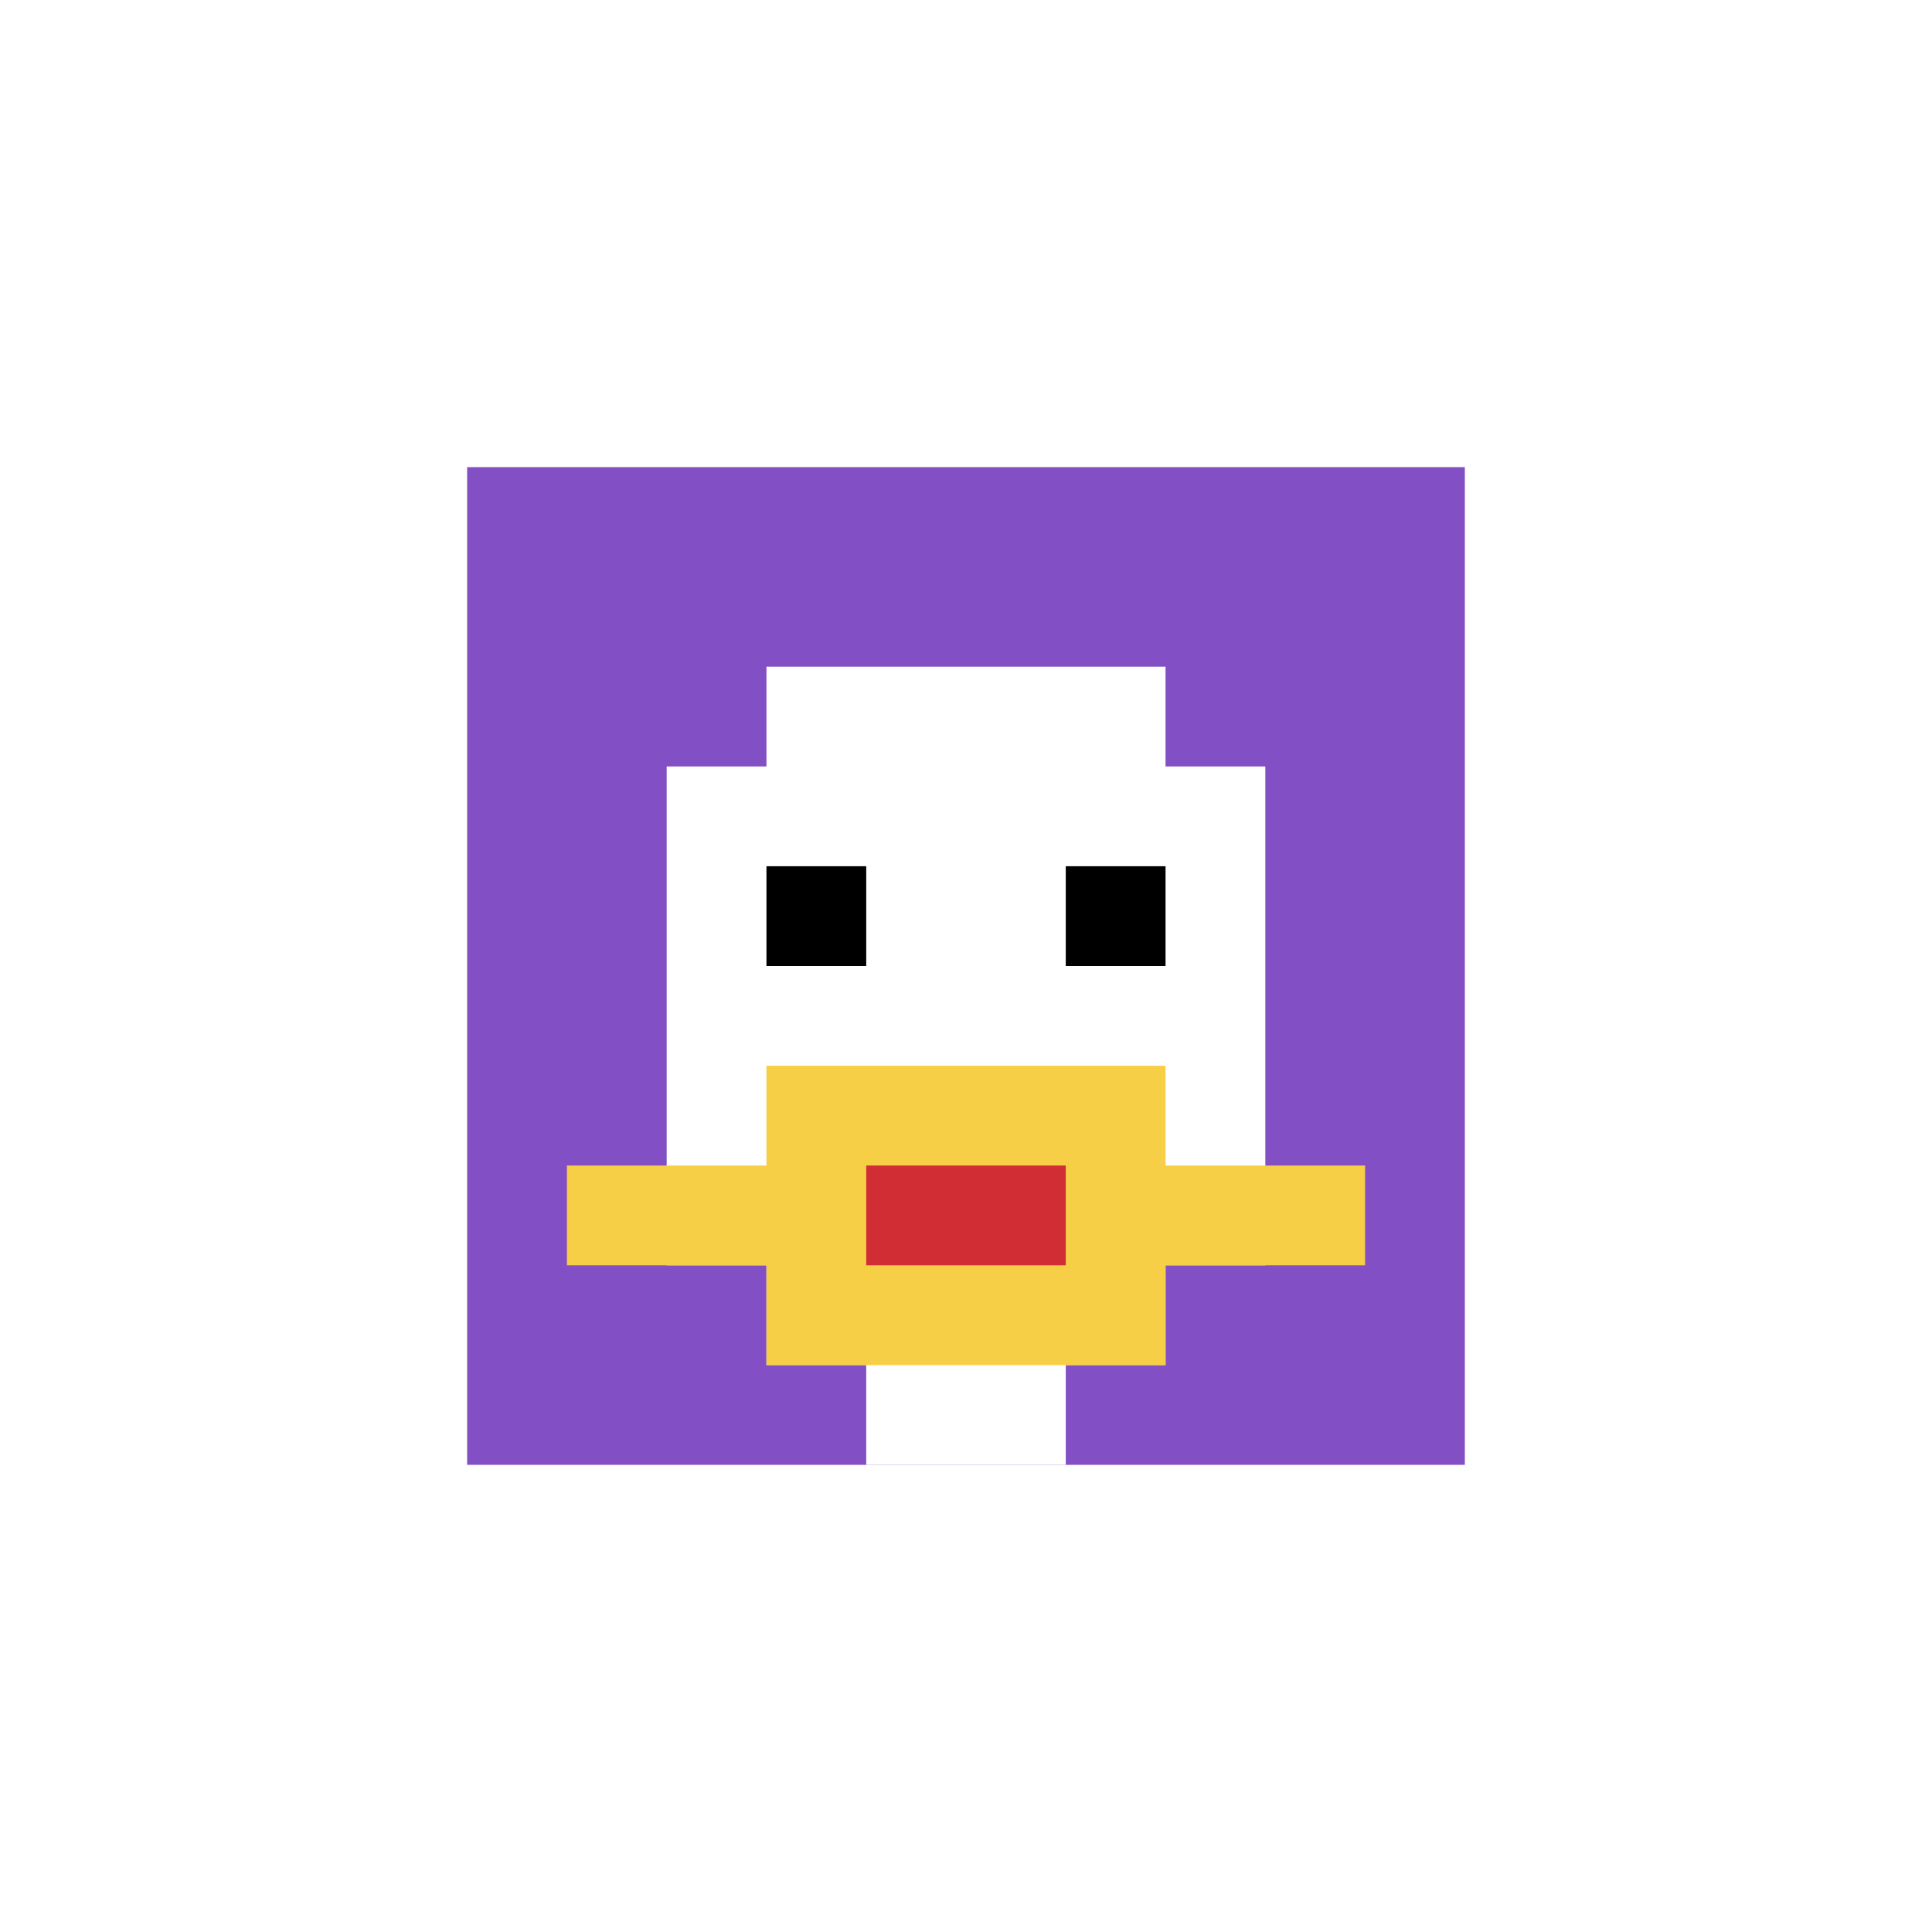 <svg xmlns="http://www.w3.org/2000/svg" version="1.1" width="914" height="914"><title>'goose-pfp-655149' by Dmitri Cherniak</title><desc>seed=655149
backgroundColor=#ffffff
padding=20
innerPadding=221
timeout=100
dimension=1
border=false
Save=function(){return n.handleSave()}
frame=1345

Rendered at Sun Sep 15 2024 19:19:00 GMT+0100 (British Summer Time)
Generated in &lt;1ms
</desc><defs></defs><rect width="100%" height="100%" fill="#ffffff"></rect><g><g id="0-0"><rect x="221" y="221" height="472" width="472" fill="#834FC4"></rect><g><rect id="221-221-3-2-4-7" x="362.6" y="315.4" width="188.8" height="330.4" fill="#ffffff"></rect><rect id="221-221-2-3-6-5" x="315.4" y="362.6" width="283.2" height="236" fill="#ffffff"></rect><rect id="221-221-4-8-2-2" x="409.8" y="598.6" width="94.4" height="94.4" fill="#ffffff"></rect><rect id="221-221-1-7-8-1" x="268.2" y="551.4" width="377.6" height="47.2" fill="#F7CF46"></rect><rect id="221-221-3-6-4-3" x="362.6" y="504.2" width="188.8" height="141.6" fill="#F7CF46"></rect><rect id="221-221-4-7-2-1" x="409.8" y="551.4" width="94.4" height="47.2" fill="#D12D35"></rect><rect id="221-221-3-4-1-1" x="362.6" y="409.8" width="47.2" height="47.2" fill="#000000"></rect><rect id="221-221-6-4-1-1" x="504.2" y="409.8" width="47.2" height="47.2" fill="#000000"></rect></g><rect x="221" y="221" stroke="white" stroke-width="0" height="472" width="472" fill="none"></rect></g></g></svg>